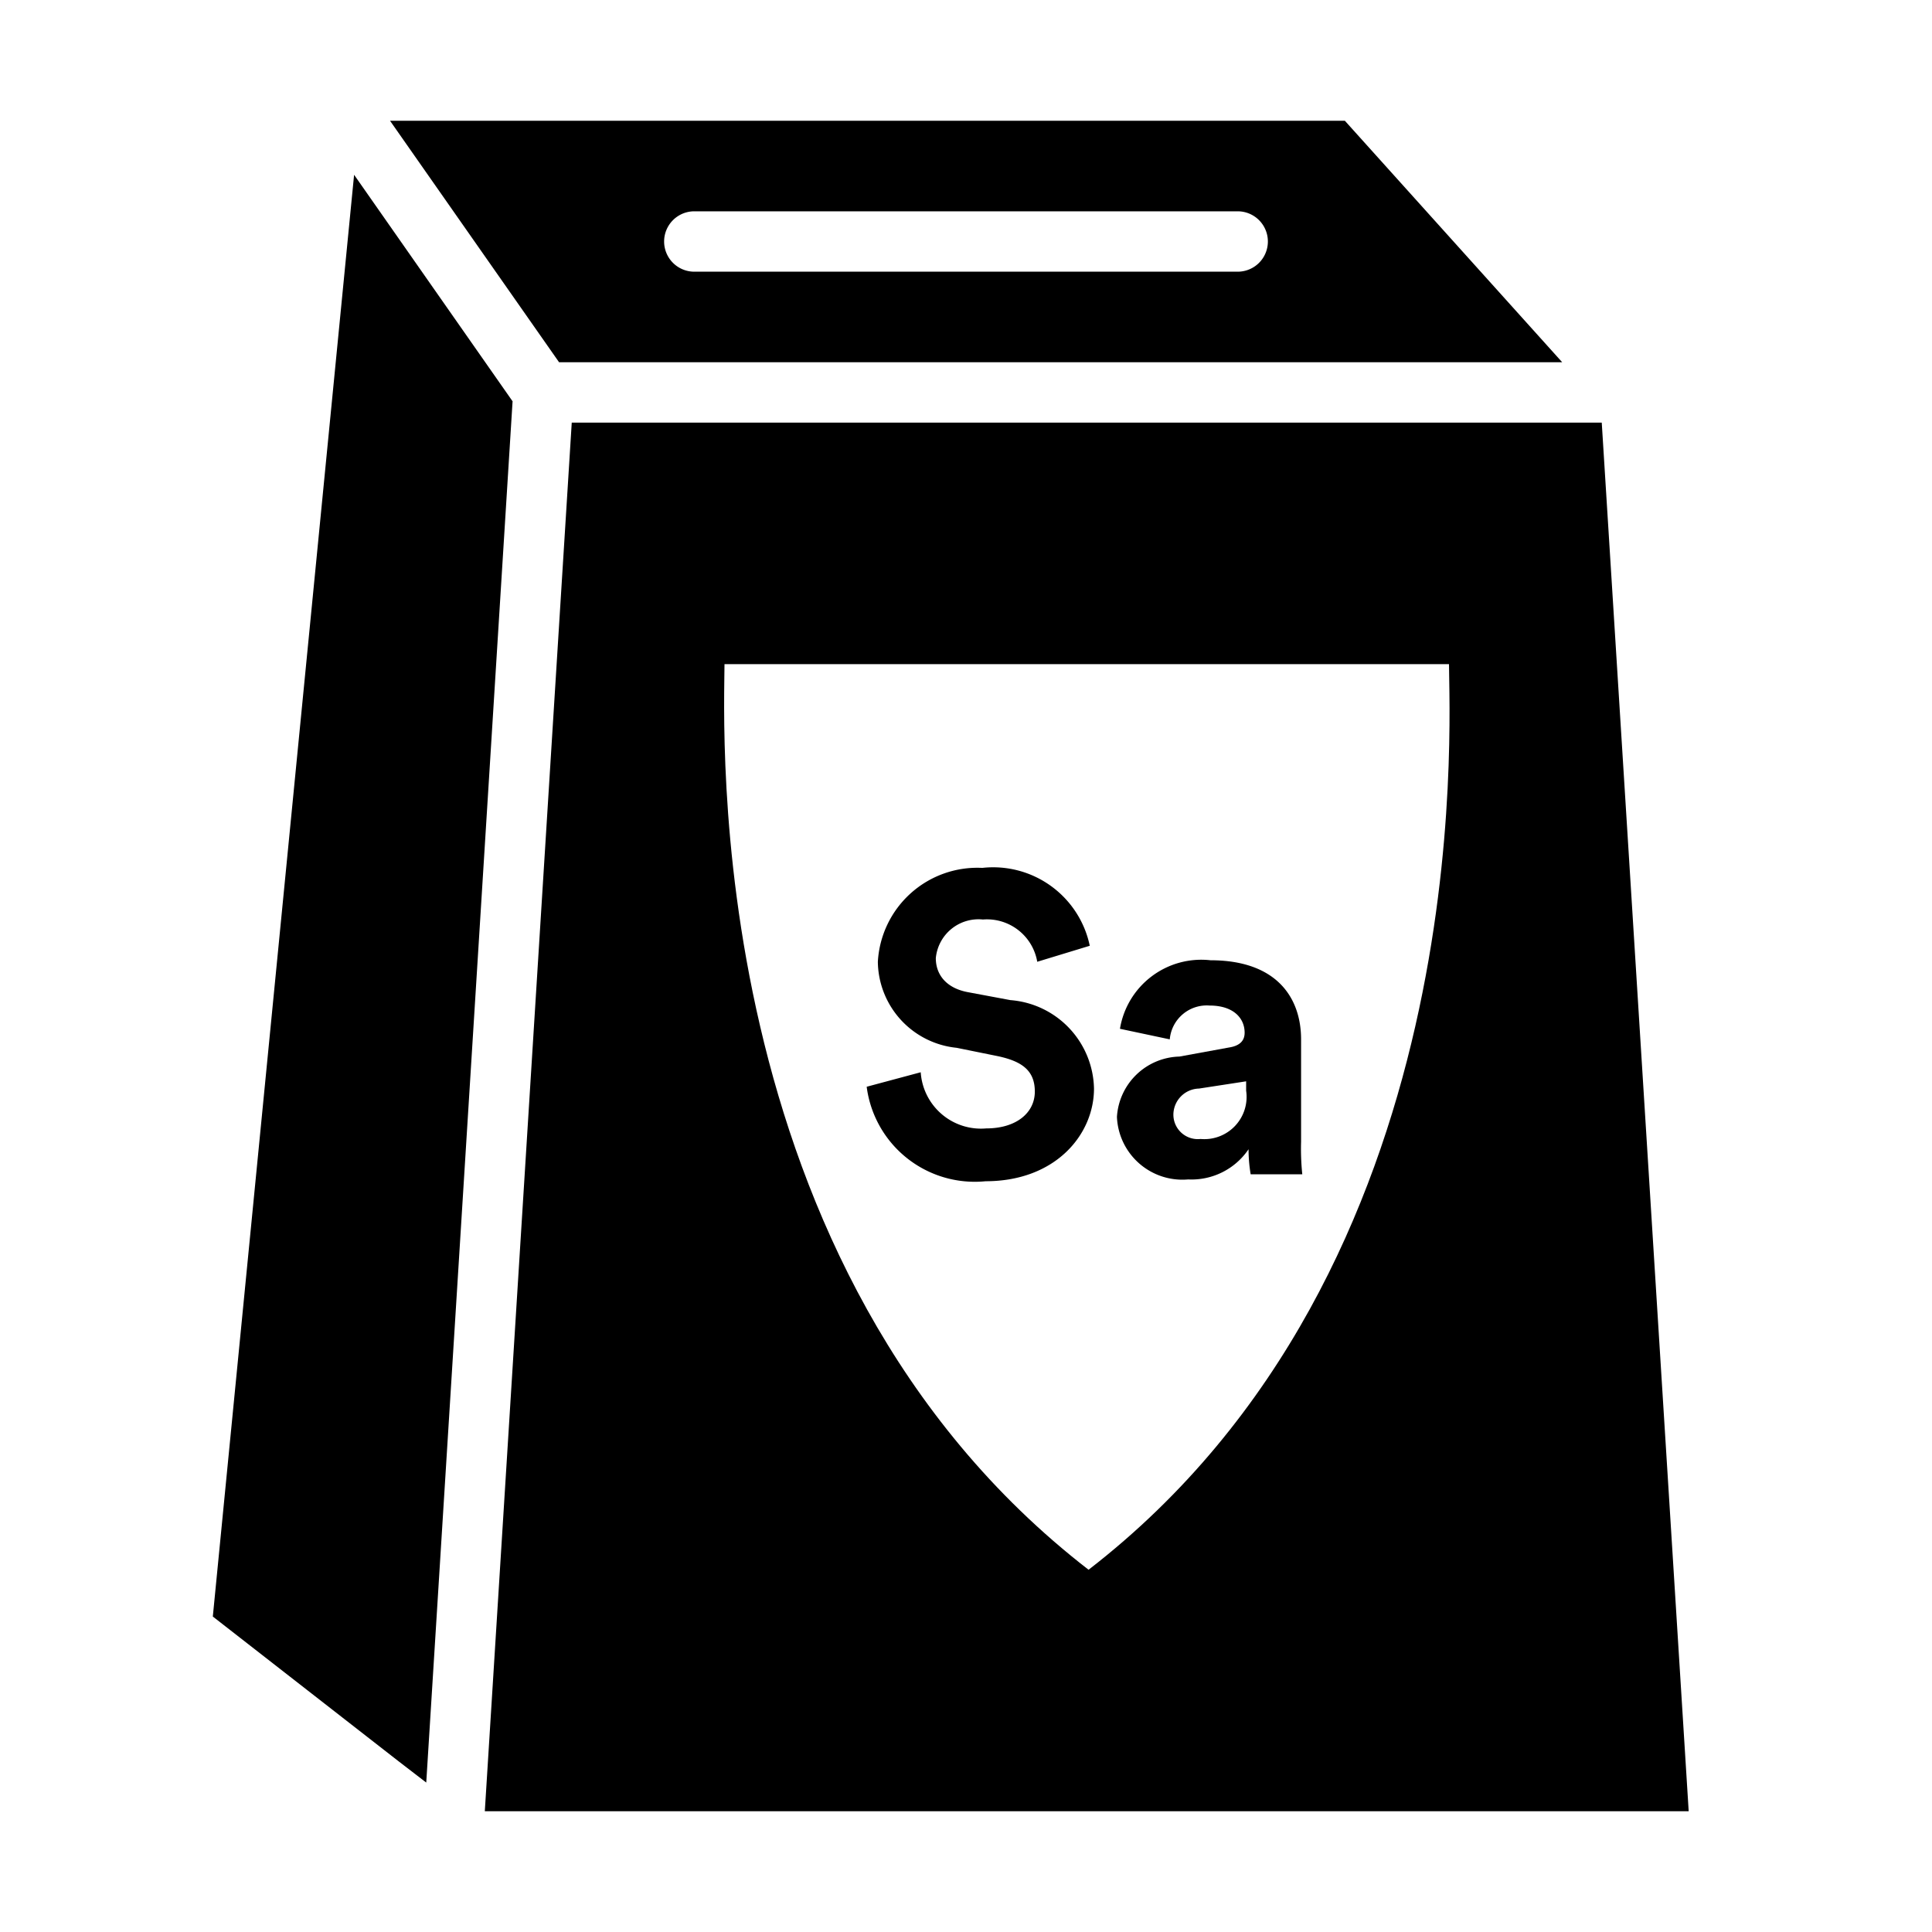 <svg id="Outline_Sort" data-name="Outline Sort" xmlns="http://www.w3.org/2000/svg" viewBox="0 0 64 64"><title>Valg_sameting</title><path d="M53.06,14H18.94L16.06,60H55.94Zm-17,38C23.13,42,24,24,24,22H48C48,24,49,42,36.06,52Z"/><polygon points="16.98 13.29 14.12 59.05 13.21 58.35 7.05 53.55 11.73 5.79 16.97 13.28 16.98 13.29"/><path d="M36.24,36.06c0,1.52-1.27,3.07-3.59,3.07A3.61,3.61,0,0,1,28.71,36l1.79-.48a2,2,0,0,0,2.17,1.86c1,0,1.61-.52,1.61-1.22s-.43-1-1.21-1.17l-1.38-.28a2.9,2.9,0,0,1-2.61-2.85,3.3,3.3,0,0,1,3.46-3.11,3.27,3.27,0,0,1,3.56,2.58l-1.74.53a1.69,1.69,0,0,0-1.8-1.4A1.42,1.42,0,0,0,31,31.74c0,.55.35,1,1.08,1.13l1.39.26A3,3,0,0,1,36.24,36.06Z"/><path d="M43.1,37.82V34.43c0-1.38-.81-2.62-3-2.62a2.73,2.73,0,0,0-3,2.27l1.65.35a1.23,1.23,0,0,1,1.32-1.12c.78,0,1.16.41,1.16.9,0,.24-.13.43-.52.49L39.07,35A2.13,2.13,0,0,0,37,37a2.17,2.17,0,0,0,2.36,2.07,2.28,2.28,0,0,0,2-1,5,5,0,0,0,.07.83h1.71A8.17,8.17,0,0,1,43.1,37.82Zm-1.82-1.69a1.4,1.4,0,0,1-1.51,1.6.81.81,0,0,1-.9-.8.87.87,0,0,1,.85-.87l1.56-.24Z"/><path d="M44.55,4H12.92l5.6,8H51.75ZM41,9H23a1,1,0,0,1,0-2H41a1,1,0,0,1,0,2Z"/></svg>